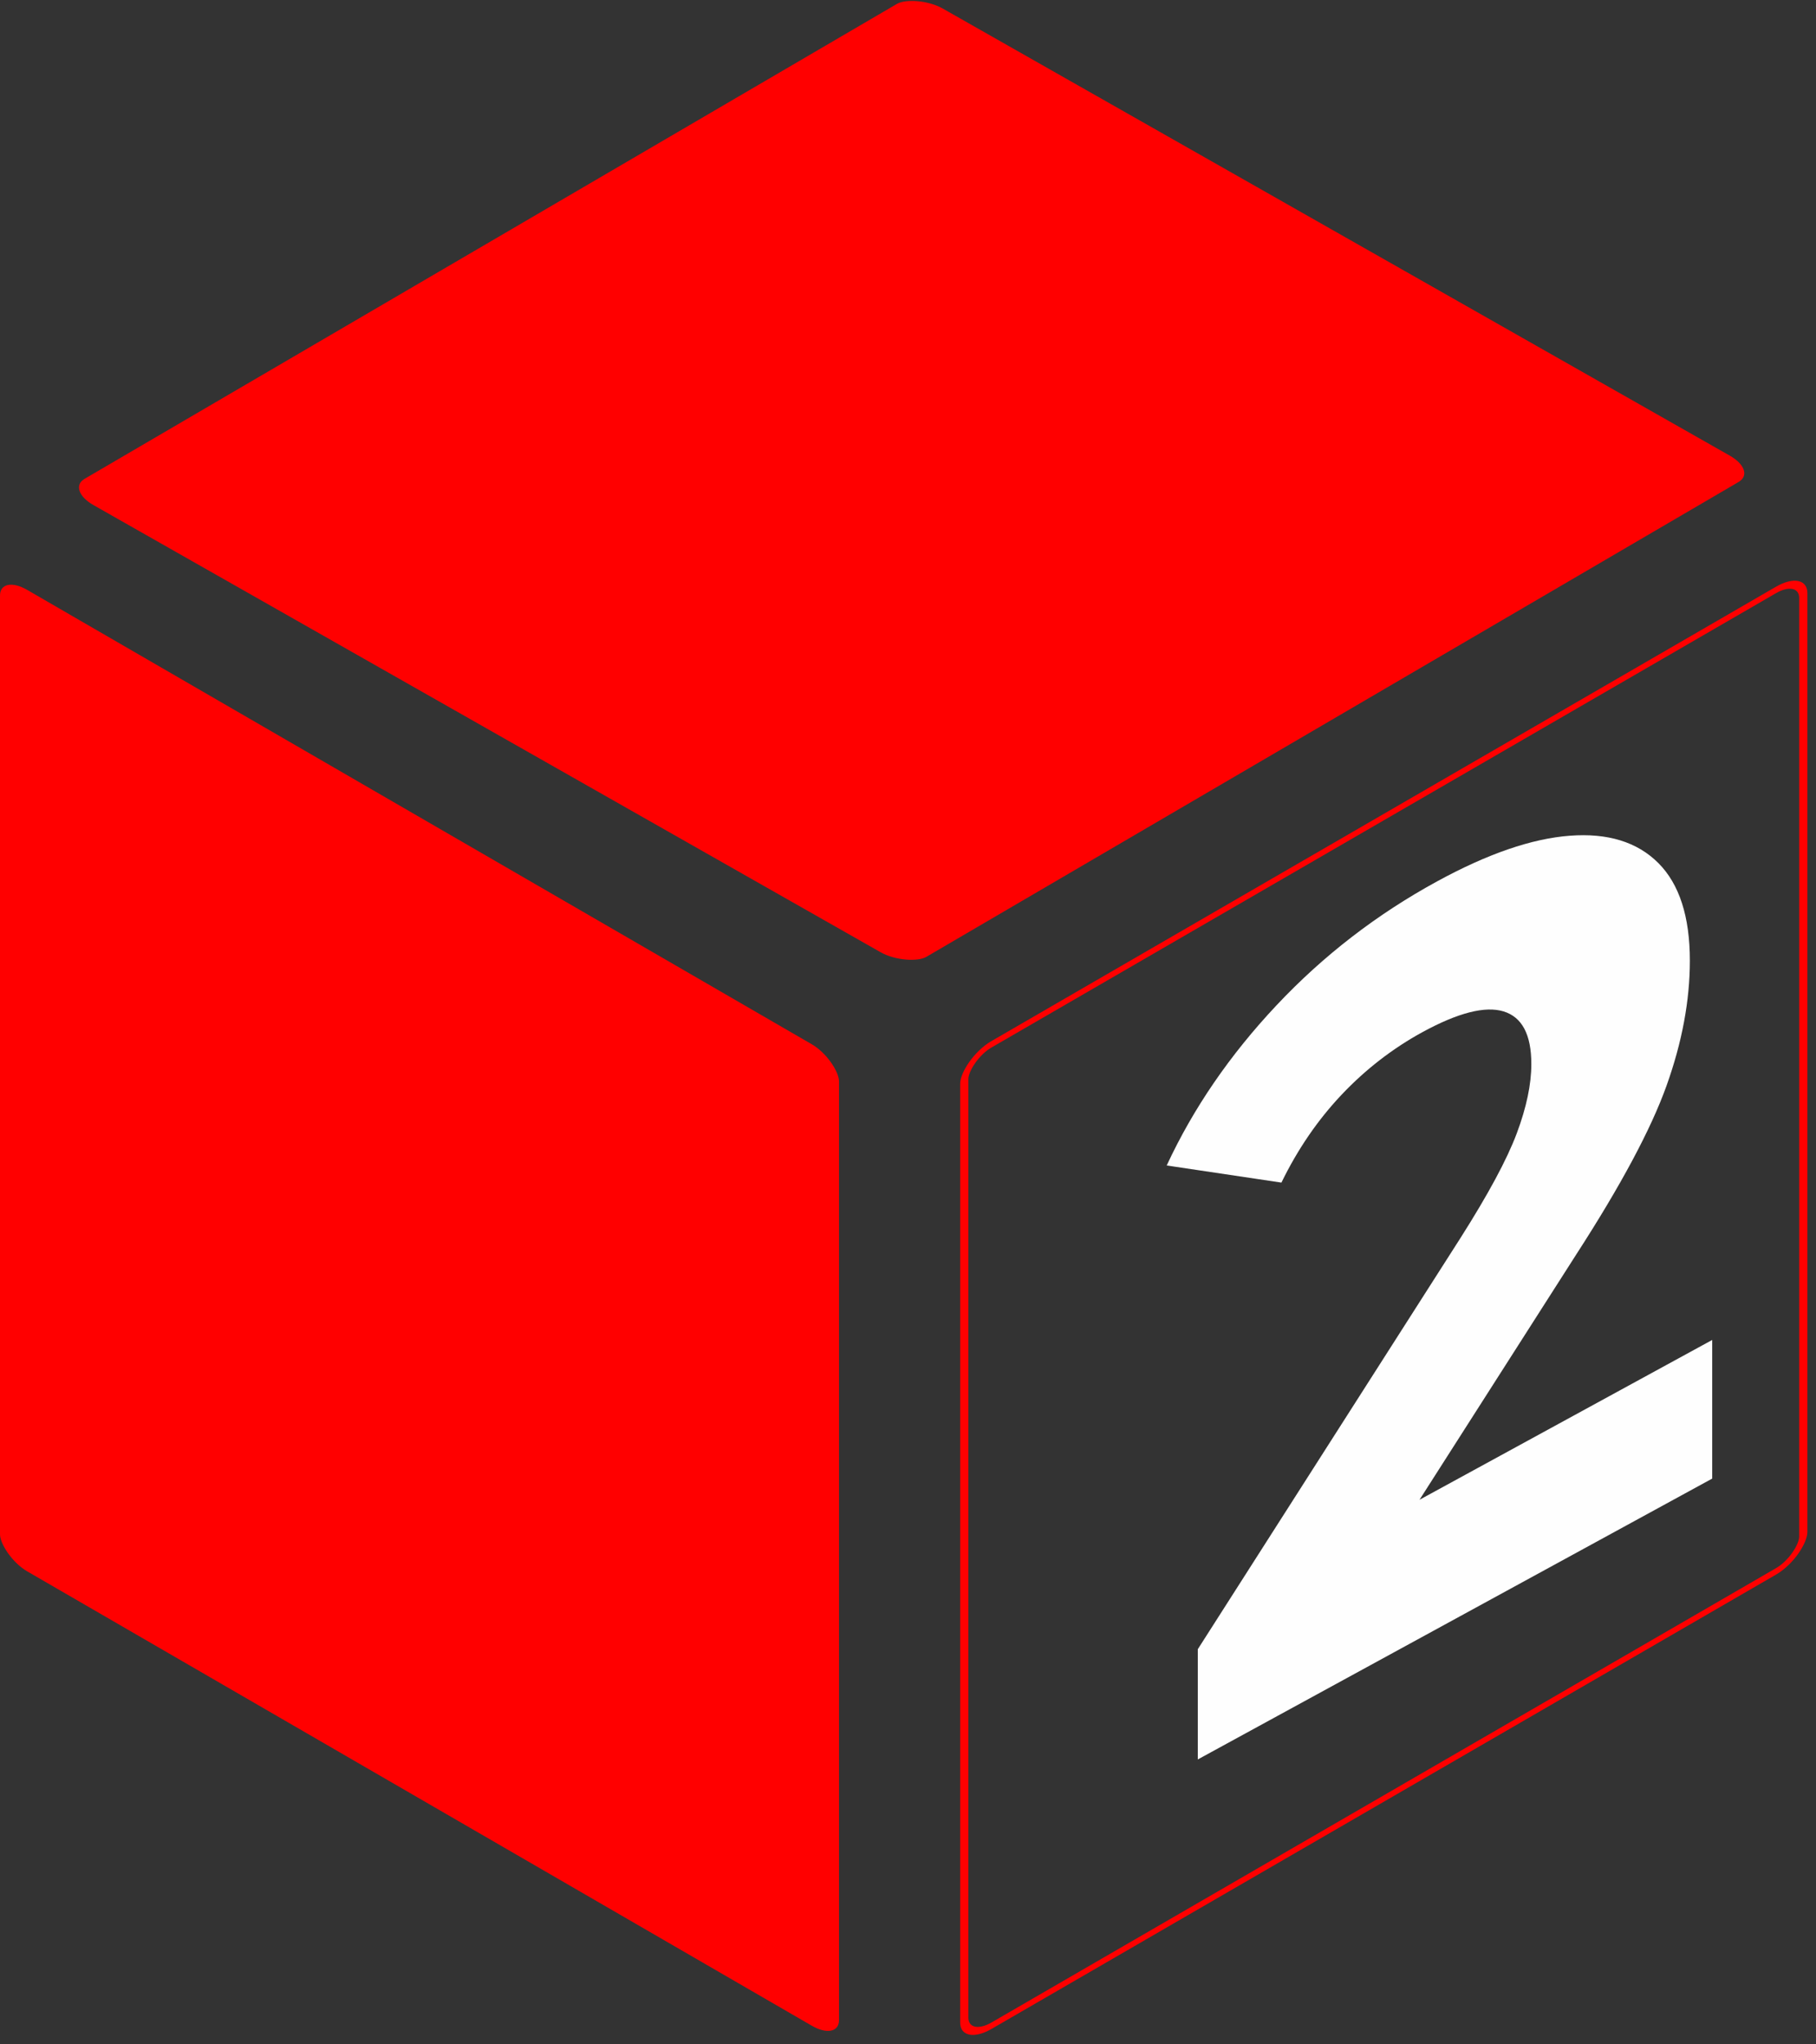 <?xml version="1.0" encoding="UTF-8"?> <!-- Creator: CorelDRAW 2020 (64-Bit) --> <svg xmlns="http://www.w3.org/2000/svg" xmlns:xlink="http://www.w3.org/1999/xlink" xmlns:xodm="http://www.corel.com/coreldraw/odm/2003" xml:space="preserve" width="14.269mm" height="16.057mm" style="shape-rendering:geometricPrecision; text-rendering:geometricPrecision; image-rendering:optimizeQuality; fill-rule:evenodd; clip-rule:evenodd" viewBox="0 0 465.57 523.91"><rect x="0" y="0" width="465.57" height="523.91" fill="#333333" stroke="none"/> <defs> <style type="text/css"> <![CDATA[ .str0 {stroke:red;stroke-width:6.53;stroke-miterlimit:22.926} .fil0 {fill:none} .fil1 {fill:red} .fil2 {fill:#FEFEFE;fill-rule:nonzero} ]]> </style> </defs> <g id="Слой_x0020_1">  <rect class="fil0 str0" transform="matrix(-0.323 0.187 -0 0.253 462.31 147.15)" width="665.94" height="994.21" rx="21.6" ry="21.6"></rect> <rect class="fil1" transform="matrix(0.323 0.187 -0 0.253 -0.001 147.15)" width="665.94" height="994.21" rx="21.6" ry="21.6"></rect> <rect class="fil1" transform="matrix(0.324 0.184 0.219 -0.128 16.97 125.479)" width="665.94" height="994.21" rx="21.6" ry="21.6"></rect> <path class="fil2" d="M438.96 343.44l0 35.51 -131.88 71.98 0 -28.25 67.31 -105.34c7.15,-11.25 11.97,-20.21 14.46,-26.86 2.49,-6.65 3.74,-12.58 3.74,-17.78 0,-7.53 -2.37,-12.02 -7.1,-13.48 -4.74,-1.45 -11.67,0.32 -20.82,5.31 -7.64,4.18 -14.54,9.51 -20.69,16 -6.15,6.5 -11.3,14.02 -15.46,22.56l-29.41 -4.39c6.81,-14.66 16.2,-28.35 28.17,-41.07 11.97,-12.72 25.68,-23.3 41.13,-31.73 12.96,-7.08 24.31,-10.98 34.03,-11.71 9.72,-0.74 17.29,1.59 22.69,6.98 5.4,5.39 8.1,13.74 8.1,25.04 0,10.22 -1.99,20.91 -5.98,32.05 -3.99,11.15 -11.72,25.59 -23.19,43.32l-40.14 62.8 75.04 -40.96z"></path> </g> </svg> 